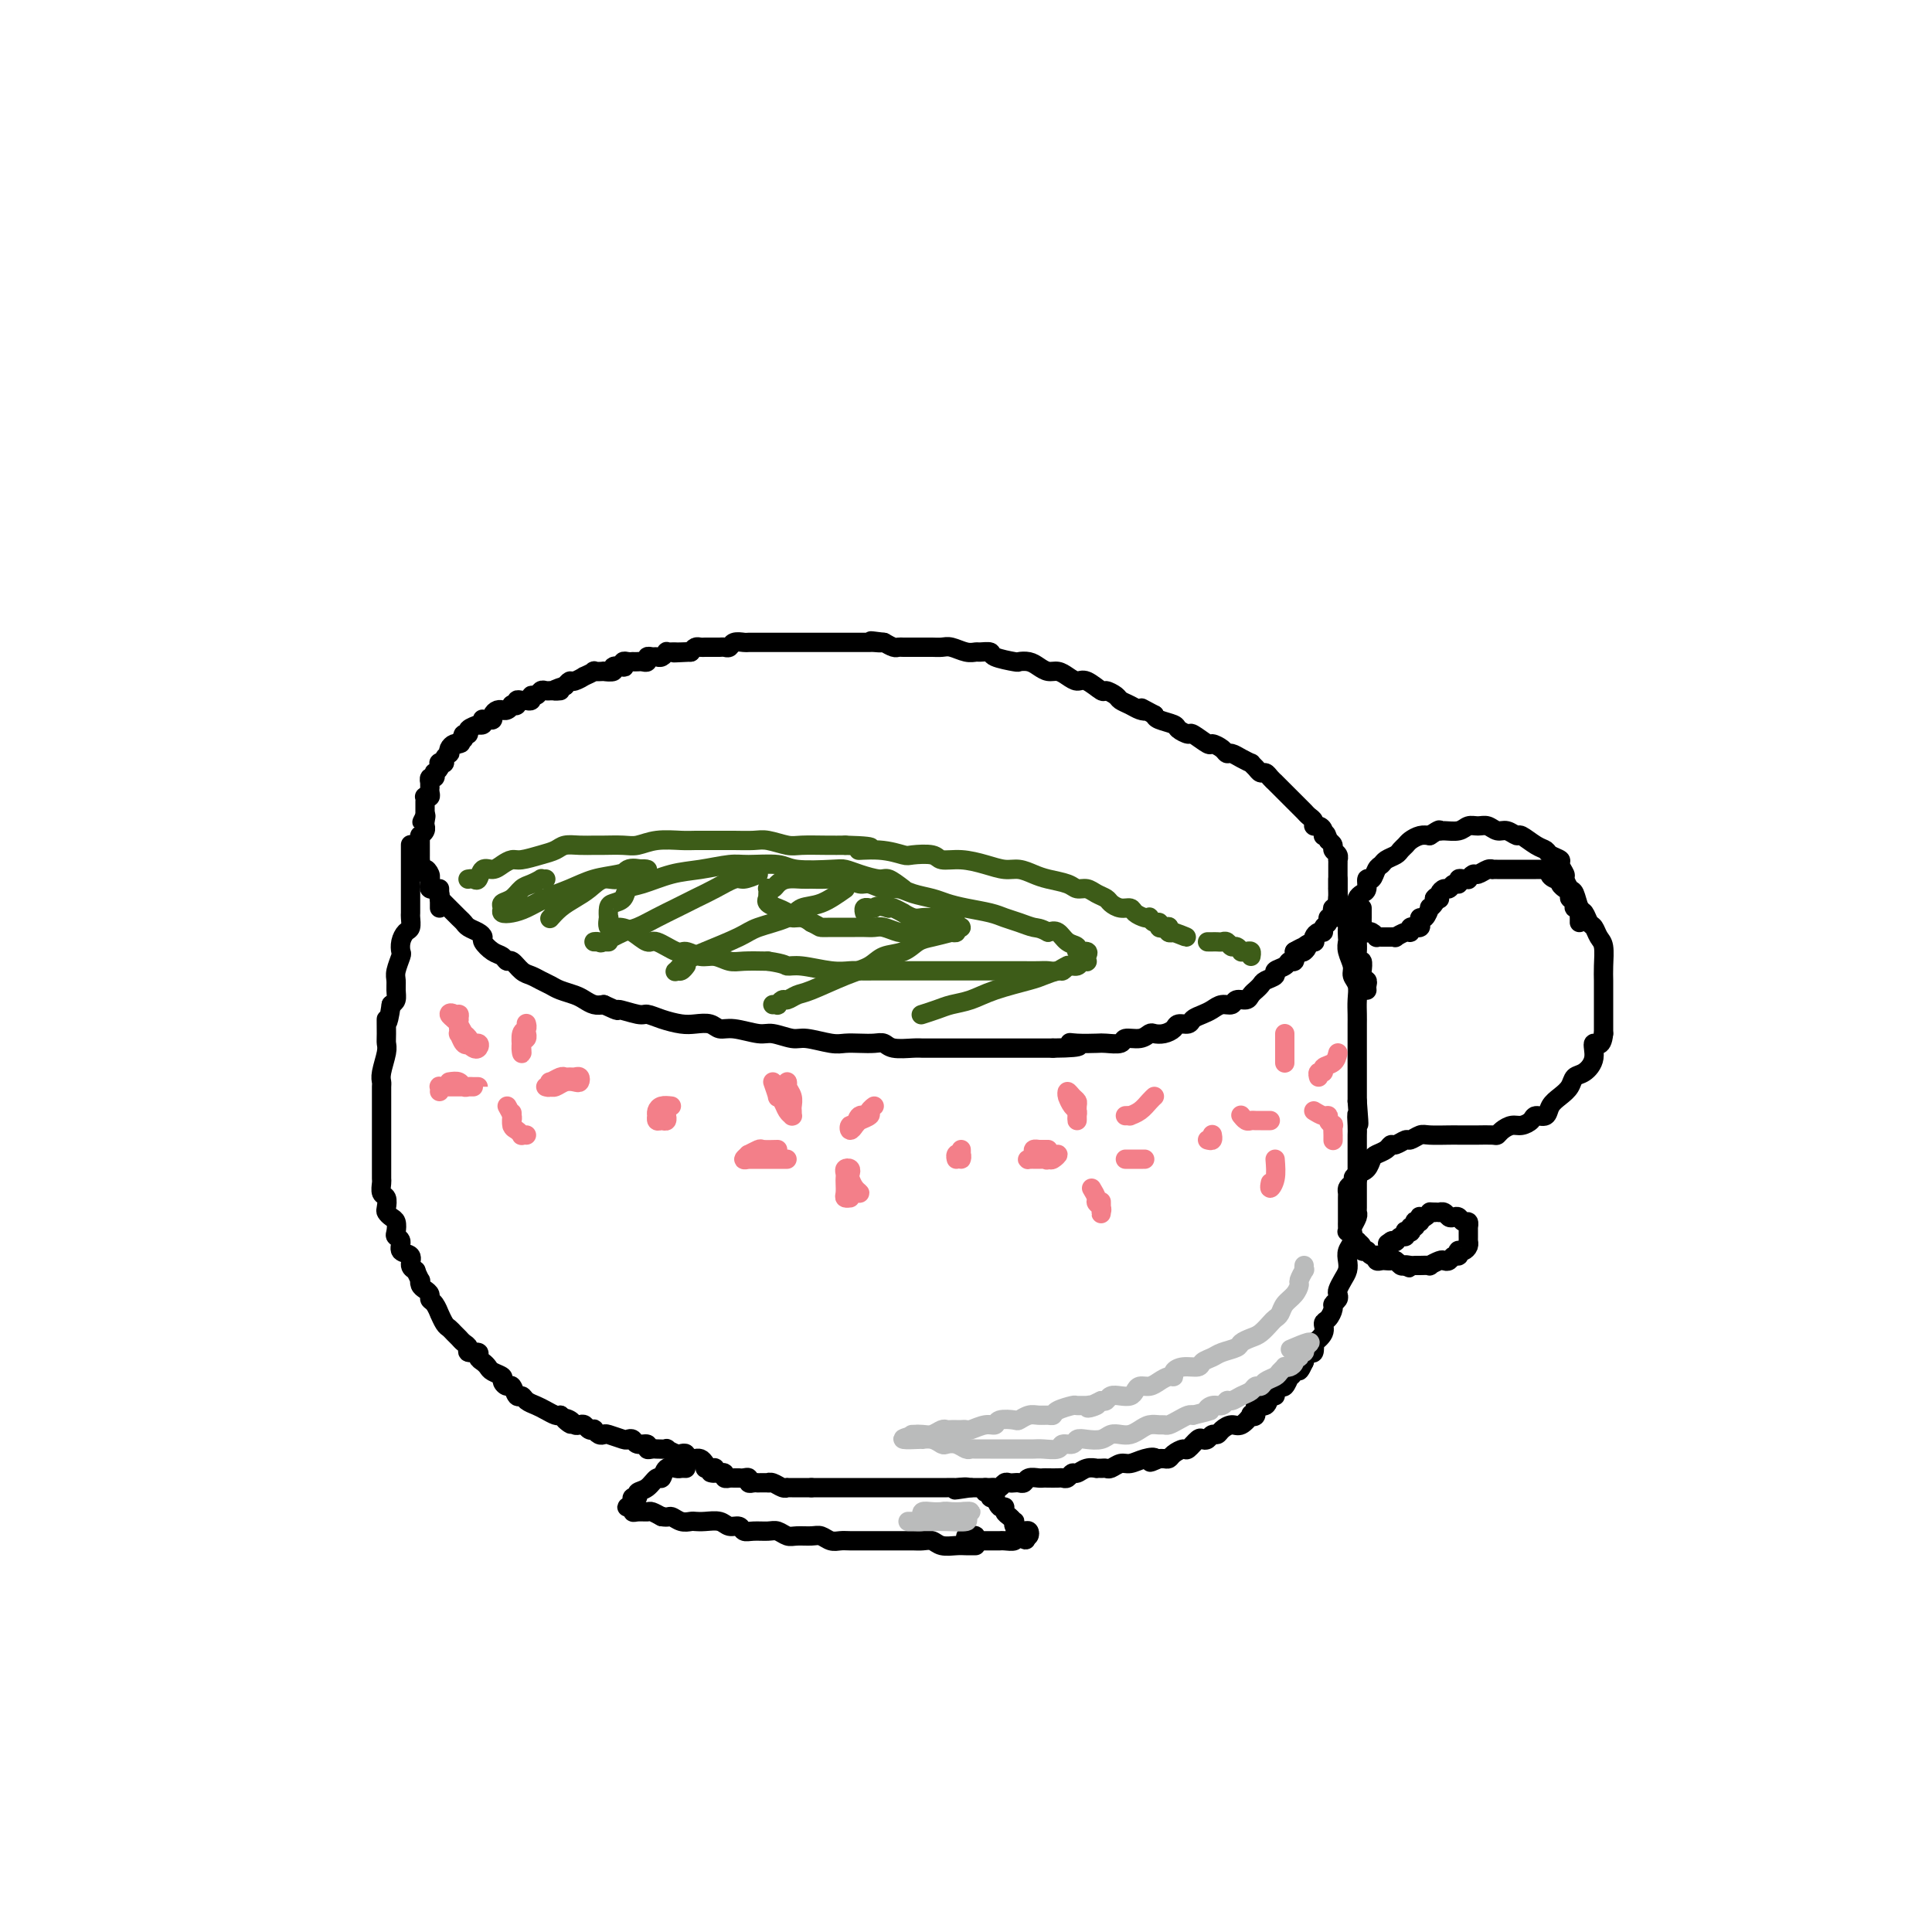 <svg viewBox='0 0 400 400' version='1.1' xmlns='http://www.w3.org/2000/svg' xmlns:xlink='http://www.w3.org/1999/xlink'><g fill='none' stroke='rgb(0,0,0)' stroke-width='4' stroke-linecap='round' stroke-linejoin='round'><path d='M91,184c-0.006,0.304 -0.011,0.607 0,1c0.011,0.393 0.040,0.874 0,1c-0.040,0.126 -0.148,-0.103 0,0c0.148,0.103 0.550,0.538 1,1c0.450,0.462 0.946,0.950 1,1c0.054,0.050 -0.333,-0.337 0,0c0.333,0.337 1.386,1.400 2,2c0.614,0.600 0.790,0.737 1,1c0.210,0.263 0.454,0.652 1,1c0.546,0.348 1.393,0.656 2,1c0.607,0.344 0.975,0.723 1,1c0.025,0.277 -0.292,0.451 0,1c0.292,0.549 1.195,1.474 2,2c0.805,0.526 1.514,0.652 2,1c0.486,0.348 0.749,0.919 1,1c0.251,0.081 0.490,-0.329 1,0c0.510,0.329 1.290,1.398 2,2c0.710,0.602 1.349,0.739 2,1c0.651,0.261 1.315,0.647 2,1c0.685,0.353 1.391,0.673 2,1c0.609,0.327 1.122,0.662 2,1c0.878,0.338 2.122,0.678 3,1c0.878,0.322 1.390,0.625 2,1c0.610,0.375 1.317,0.821 2,1c0.683,0.179 1.341,0.089 2,0'/><path d='M125,208c4.018,1.864 2.564,1.025 3,1c0.436,-0.025 2.763,0.764 4,1c1.237,0.236 1.385,-0.081 2,0c0.615,0.081 1.697,0.562 3,1c1.303,0.438 2.825,0.834 4,1c1.175,0.166 2.002,0.101 3,0c0.998,-0.101 2.166,-0.238 3,0c0.834,0.238 1.333,0.853 2,1c0.667,0.147 1.502,-0.172 3,0c1.498,0.172 3.658,0.834 5,1c1.342,0.166 1.867,-0.166 3,0c1.133,0.166 2.872,0.829 4,1c1.128,0.171 1.643,-0.150 3,0c1.357,0.150 3.557,0.771 5,1c1.443,0.229 2.128,0.065 3,0c0.872,-0.065 1.932,-0.032 3,0c1.068,0.032 2.145,0.061 3,0c0.855,-0.061 1.487,-0.212 2,0c0.513,0.212 0.906,0.789 2,1c1.094,0.211 2.887,0.057 4,0c1.113,-0.057 1.544,-0.015 2,0c0.456,0.015 0.937,0.004 2,0c1.063,-0.004 2.707,-0.001 4,0c1.293,0.001 2.235,0.000 3,0c0.765,-0.000 1.353,-0.000 2,0c0.647,0.000 1.352,0.000 2,0c0.648,-0.000 1.240,-0.000 2,0c0.760,0.000 1.688,0.000 3,0c1.312,-0.000 3.007,-0.000 4,0c0.993,0.000 1.284,0.000 2,0c0.716,-0.000 1.858,-0.000 3,0'/><path d='M218,217c8.021,-0.071 5.074,-0.750 4,-1c-1.074,-0.250 -0.276,-0.071 1,0c1.276,0.071 3.031,0.034 4,0c0.969,-0.034 1.153,-0.065 2,0c0.847,0.065 2.359,0.228 3,0c0.641,-0.228 0.412,-0.845 1,-1c0.588,-0.155 1.993,0.152 3,0c1.007,-0.152 1.617,-0.763 2,-1c0.383,-0.237 0.540,-0.101 1,0c0.460,0.101 1.222,0.168 2,0c0.778,-0.168 1.574,-0.570 2,-1c0.426,-0.430 0.484,-0.888 1,-1c0.516,-0.112 1.489,0.124 2,0c0.511,-0.124 0.561,-0.606 1,-1c0.439,-0.394 1.268,-0.698 2,-1c0.732,-0.302 1.366,-0.602 2,-1c0.634,-0.398 1.269,-0.894 2,-1c0.731,-0.106 1.559,0.178 2,0c0.441,-0.178 0.496,-0.817 1,-1c0.504,-0.183 1.459,0.092 2,0c0.541,-0.092 0.668,-0.549 1,-1c0.332,-0.451 0.867,-0.894 1,-1c0.133,-0.106 -0.138,0.126 0,0c0.138,-0.126 0.685,-0.611 1,-1c0.315,-0.389 0.399,-0.683 1,-1c0.601,-0.317 1.720,-0.658 2,-1c0.280,-0.342 -0.279,-0.686 0,-1c0.279,-0.314 1.394,-0.600 2,-1c0.606,-0.400 0.702,-0.915 1,-1c0.298,-0.085 0.800,0.262 1,0c0.200,-0.262 0.100,-1.131 0,-2'/><path d='M268,197c3.889,-2.277 2.610,-0.469 2,0c-0.610,0.469 -0.553,-0.400 0,-1c0.553,-0.600 1.602,-0.930 2,-1c0.398,-0.070 0.144,0.122 0,0c-0.144,-0.122 -0.178,-0.557 0,-1c0.178,-0.443 0.569,-0.893 1,-1c0.431,-0.107 0.904,0.130 1,0c0.096,-0.130 -0.184,-0.626 0,-1c0.184,-0.374 0.833,-0.626 1,-1c0.167,-0.374 -0.148,-0.869 0,-1c0.148,-0.131 0.758,0.101 1,0c0.242,-0.101 0.118,-0.535 0,-1c-0.118,-0.465 -0.228,-0.961 0,-1c0.228,-0.039 0.793,0.379 1,0c0.207,-0.379 0.055,-1.556 0,-2c-0.055,-0.444 -0.015,-0.155 0,0c0.015,0.155 0.004,0.177 0,0c-0.004,-0.177 -0.001,-0.554 0,-1c0.001,-0.446 0.000,-0.959 0,-1c-0.000,-0.041 -0.000,0.392 0,0c0.000,-0.392 -0.000,-1.610 0,-2c0.000,-0.390 0.000,0.049 0,0c-0.000,-0.049 -0.000,-0.587 0,-1c0.000,-0.413 0.001,-0.702 0,-1c-0.001,-0.298 -0.004,-0.605 0,-1c0.004,-0.395 0.016,-0.879 0,-1c-0.016,-0.121 -0.060,0.122 0,0c0.060,-0.122 0.222,-0.610 0,-1c-0.222,-0.390 -0.829,-0.682 -1,-1c-0.171,-0.318 0.094,-0.662 0,-1c-0.094,-0.338 -0.547,-0.669 -1,-1'/><path d='M275,174c-0.548,-2.349 -0.916,-1.221 -1,-1c-0.084,0.221 0.118,-0.466 0,-1c-0.118,-0.534 -0.556,-0.917 -1,-1c-0.444,-0.083 -0.892,0.132 -1,0c-0.108,-0.132 0.126,-0.613 0,-1c-0.126,-0.387 -0.611,-0.681 -1,-1c-0.389,-0.319 -0.680,-0.661 -1,-1c-0.320,-0.339 -0.668,-0.673 -1,-1c-0.332,-0.327 -0.648,-0.647 -1,-1c-0.352,-0.353 -0.738,-0.738 -1,-1c-0.262,-0.262 -0.399,-0.400 -1,-1c-0.601,-0.600 -1.667,-1.663 -2,-2c-0.333,-0.337 0.066,0.050 0,0c-0.066,-0.050 -0.596,-0.539 -1,-1c-0.404,-0.461 -0.681,-0.893 -1,-1c-0.319,-0.107 -0.680,0.112 -1,0c-0.320,-0.112 -0.600,-0.556 -1,-1c-0.400,-0.444 -0.919,-0.889 -1,-1c-0.081,-0.111 0.278,0.111 0,0c-0.278,-0.111 -1.192,-0.556 -2,-1c-0.808,-0.444 -1.510,-0.887 -2,-1c-0.490,-0.113 -0.769,0.106 -1,0c-0.231,-0.106 -0.414,-0.535 -1,-1c-0.586,-0.465 -1.576,-0.965 -2,-1c-0.424,-0.035 -0.283,0.394 -1,0c-0.717,-0.394 -2.294,-1.611 -3,-2c-0.706,-0.389 -0.543,0.050 -1,0c-0.457,-0.050 -1.535,-0.591 -2,-1c-0.465,-0.409 -0.318,-0.687 -1,-1c-0.682,-0.313 -2.195,-0.661 -3,-1c-0.805,-0.339 -0.903,-0.670 -1,-1'/><path d='M239,148c-3.975,-2.096 -2.412,-1.335 -2,-1c0.412,0.335 -0.328,0.243 -1,0c-0.672,-0.243 -1.278,-0.637 -2,-1c-0.722,-0.363 -1.562,-0.693 -2,-1c-0.438,-0.307 -0.473,-0.589 -1,-1c-0.527,-0.411 -1.545,-0.950 -2,-1c-0.455,-0.050 -0.349,0.389 -1,0c-0.651,-0.389 -2.061,-1.606 -3,-2c-0.939,-0.394 -1.406,0.035 -2,0c-0.594,-0.035 -1.313,-0.535 -2,-1c-0.687,-0.465 -1.340,-0.895 -2,-1c-0.660,-0.105 -1.325,0.116 -2,0c-0.675,-0.116 -1.358,-0.570 -2,-1c-0.642,-0.430 -1.242,-0.837 -2,-1c-0.758,-0.163 -1.674,-0.082 -2,0c-0.326,0.082 -0.062,0.165 -1,0c-0.938,-0.165 -3.079,-0.579 -4,-1c-0.921,-0.421 -0.621,-0.849 -1,-1c-0.379,-0.151 -1.438,-0.026 -2,0c-0.562,0.026 -0.626,-0.045 -1,0c-0.374,0.045 -1.059,0.208 -2,0c-0.941,-0.208 -2.140,-0.788 -3,-1c-0.860,-0.212 -1.382,-0.057 -2,0c-0.618,0.057 -1.331,0.015 -2,0c-0.669,-0.015 -1.293,-0.004 -2,0c-0.707,0.004 -1.498,0.002 -2,0c-0.502,-0.002 -0.715,-0.003 -1,0c-0.285,0.003 -0.644,0.011 -1,0c-0.356,-0.011 -0.711,-0.041 -1,0c-0.289,0.041 -0.511,0.155 -1,0c-0.489,-0.155 -1.244,-0.577 -2,-1'/><path d='M183,133c-4.816,-0.619 -1.858,-0.166 -1,0c0.858,0.166 -0.386,0.044 -1,0c-0.614,-0.044 -0.598,-0.012 -1,0c-0.402,0.012 -1.224,0.003 -2,0c-0.776,-0.003 -1.508,-0.001 -2,0c-0.492,0.001 -0.744,0.000 -1,0c-0.256,-0.000 -0.517,-0.000 -1,0c-0.483,0.000 -1.189,0.000 -2,0c-0.811,-0.000 -1.727,-0.000 -2,0c-0.273,0.000 0.095,0.000 0,0c-0.095,-0.000 -0.654,-0.000 -1,0c-0.346,0.000 -0.478,-0.000 -1,0c-0.522,0.000 -1.433,0.000 -2,0c-0.567,-0.000 -0.790,-0.000 -1,0c-0.210,0.000 -0.408,0.000 -1,0c-0.592,-0.000 -1.577,-0.000 -2,0c-0.423,0.000 -0.283,0.000 -1,0c-0.717,-0.000 -2.290,-0.001 -3,0c-0.710,0.001 -0.557,0.004 -1,0c-0.443,-0.004 -1.481,-0.015 -2,0c-0.519,0.015 -0.520,0.057 -1,0c-0.480,-0.057 -1.438,-0.211 -2,0c-0.562,0.211 -0.728,0.789 -1,1c-0.272,0.211 -0.650,0.057 -1,0c-0.350,-0.057 -0.671,-0.015 -1,0c-0.329,0.015 -0.665,0.003 -1,0c-0.335,-0.003 -0.667,0.002 -1,0c-0.333,-0.002 -0.667,-0.011 -1,0c-0.333,0.011 -0.667,0.041 -1,0c-0.333,-0.041 -0.667,-0.155 -1,0c-0.333,0.155 -0.667,0.577 -1,1'/><path d='M143,135c-6.367,0.309 -2.284,0.083 -1,0c1.284,-0.083 -0.229,-0.023 -1,0c-0.771,0.023 -0.798,0.010 -1,0c-0.202,-0.010 -0.579,-0.017 -1,0c-0.421,0.017 -0.886,0.057 -1,0c-0.114,-0.057 0.123,-0.213 0,0c-0.123,0.213 -0.607,0.793 -1,1c-0.393,0.207 -0.697,0.041 -1,0c-0.303,-0.041 -0.606,0.041 -1,0c-0.394,-0.041 -0.880,-0.207 -1,0c-0.120,0.207 0.126,0.788 0,1c-0.126,0.212 -0.625,0.057 -1,0c-0.375,-0.057 -0.626,-0.016 -1,0c-0.374,0.016 -0.871,0.008 -1,0c-0.129,-0.008 0.111,-0.016 0,0c-0.111,0.016 -0.574,0.056 -1,0c-0.426,-0.056 -0.816,-0.207 -1,0c-0.184,0.207 -0.163,0.774 0,1c0.163,0.226 0.466,0.113 0,0c-0.466,-0.113 -1.702,-0.226 -2,0c-0.298,0.226 0.343,0.792 0,1c-0.343,0.208 -1.669,0.060 -2,0c-0.331,-0.060 0.334,-0.031 0,0c-0.334,0.031 -1.665,0.065 -2,0c-0.335,-0.065 0.328,-0.228 0,0c-0.328,0.228 -1.646,0.848 -2,1c-0.354,0.152 0.256,-0.166 0,0c-0.256,0.166 -1.377,0.814 -2,1c-0.623,0.186 -0.750,-0.090 -1,0c-0.250,0.090 -0.625,0.545 -1,1'/><path d='M117,142c-4.201,1.309 -1.703,1.082 -1,1c0.703,-0.082 -0.389,-0.018 -1,0c-0.611,0.018 -0.742,-0.010 -1,0c-0.258,0.010 -0.642,0.059 -1,0c-0.358,-0.059 -0.688,-0.226 -1,0c-0.312,0.226 -0.605,0.845 -1,1c-0.395,0.155 -0.893,-0.154 -1,0c-0.107,0.154 0.178,0.772 0,1c-0.178,0.228 -0.817,0.065 -1,0c-0.183,-0.065 0.091,-0.031 0,0c-0.091,0.031 -0.545,0.060 -1,0c-0.455,-0.060 -0.909,-0.208 -1,0c-0.091,0.208 0.182,0.774 0,1c-0.182,0.226 -0.819,0.113 -1,0c-0.181,-0.113 0.092,-0.227 0,0c-0.092,0.227 -0.551,0.796 -1,1c-0.449,0.204 -0.890,0.044 -1,0c-0.110,-0.044 0.111,0.026 0,0c-0.111,-0.026 -0.555,-0.150 -1,0c-0.445,0.150 -0.890,0.575 -1,1c-0.110,0.425 0.115,0.850 0,1c-0.115,0.150 -0.571,0.026 -1,0c-0.429,-0.026 -0.831,0.045 -1,0c-0.169,-0.045 -0.106,-0.205 0,0c0.106,0.205 0.254,0.777 0,1c-0.254,0.223 -0.909,0.098 -1,0c-0.091,-0.098 0.382,-0.167 0,0c-0.382,0.167 -1.618,0.571 -2,1c-0.382,0.429 0.089,0.885 0,1c-0.089,0.115 -0.740,-0.110 -1,0c-0.260,0.110 -0.130,0.555 0,1'/><path d='M96,153c-3.487,1.925 -1.705,1.238 -1,1c0.705,-0.238 0.334,-0.026 0,0c-0.334,0.026 -0.629,-0.134 -1,0c-0.371,0.134 -0.816,0.561 -1,1c-0.184,0.439 -0.105,0.888 0,1c0.105,0.112 0.238,-0.114 0,0c-0.238,0.114 -0.847,0.569 -1,1c-0.153,0.431 0.152,0.837 0,1c-0.152,0.163 -0.759,0.081 -1,0c-0.241,-0.081 -0.116,-0.161 0,0c0.116,0.161 0.224,0.564 0,1c-0.224,0.436 -0.778,0.906 -1,1c-0.222,0.094 -0.112,-0.186 0,0c0.112,0.186 0.226,0.838 0,1c-0.226,0.162 -0.793,-0.168 -1,0c-0.207,0.168 -0.056,0.832 0,1c0.056,0.168 0.016,-0.162 0,0c-0.016,0.162 -0.008,0.814 0,1c0.008,0.186 0.016,-0.094 0,0c-0.016,0.094 -0.057,0.564 0,1c0.057,0.436 0.211,0.839 0,1c-0.211,0.161 -0.789,0.081 -1,0c-0.211,-0.081 -0.057,-0.162 0,0c0.057,0.162 0.015,0.568 0,1c-0.015,0.432 -0.004,0.889 0,1c0.004,0.111 0.001,-0.124 0,0c-0.001,0.124 -0.000,0.607 0,1c0.000,0.393 0.000,0.697 0,1'/><path d='M88,169c-1.237,2.432 -0.331,0.511 0,0c0.331,-0.511 0.085,0.389 0,1c-0.085,0.611 -0.009,0.934 0,1c0.009,0.066 -0.050,-0.123 0,0c0.050,0.123 0.210,0.559 0,1c-0.210,0.441 -0.788,0.888 -1,1c-0.212,0.112 -0.057,-0.111 0,0c0.057,0.111 0.015,0.556 0,1c-0.015,0.444 -0.004,0.889 0,1c0.004,0.111 0.001,-0.110 0,0c-0.001,0.110 -0.000,0.550 0,1c0.000,0.450 -0.001,0.908 0,1c0.001,0.092 0.003,-0.183 0,0c-0.003,0.183 -0.011,0.822 0,1c0.011,0.178 0.041,-0.106 0,0c-0.041,0.106 -0.155,0.602 0,1c0.155,0.398 0.577,0.699 1,1'/><path d='M88,180c-0.061,1.658 -0.212,0.303 0,0c0.212,-0.303 0.788,0.444 1,1c0.212,0.556 0.061,0.920 0,1c-0.061,0.080 -0.031,-0.123 0,0c0.031,0.123 0.065,0.572 0,1c-0.065,0.428 -0.228,0.837 0,1c0.228,0.163 0.846,0.081 1,0c0.154,-0.081 -0.155,-0.163 0,0c0.155,0.163 0.774,0.569 1,1c0.226,0.431 0.061,0.886 0,1c-0.061,0.114 -0.016,-0.114 0,0c0.016,0.114 0.004,0.569 0,1c-0.004,0.431 -0.001,0.837 0,1c0.001,0.163 0.001,0.081 0,0'/><path d='M85,175c-0.000,-0.098 -0.000,-0.196 0,0c0.000,0.196 0.000,0.685 0,1c-0.000,0.315 -0.000,0.454 0,1c0.000,0.546 0.000,1.498 0,2c-0.000,0.502 -0.000,0.553 0,1c0.000,0.447 0.000,1.290 0,2c-0.000,0.710 -0.000,1.288 0,2c0.000,0.712 0.001,1.557 0,2c-0.001,0.443 -0.003,0.485 0,1c0.003,0.515 0.011,1.503 0,2c-0.011,0.497 -0.042,0.505 0,1c0.042,0.495 0.156,1.479 0,2c-0.156,0.521 -0.581,0.580 -1,1c-0.419,0.420 -0.830,1.201 -1,2c-0.170,0.799 -0.098,1.617 0,2c0.098,0.383 0.223,0.330 0,1c-0.223,0.670 -0.795,2.064 -1,3c-0.205,0.936 -0.045,1.416 0,2c0.045,0.584 -0.026,1.273 0,2c0.026,0.727 0.150,1.494 0,2c-0.150,0.506 -0.575,0.753 -1,1'/><path d='M81,208c-0.846,5.630 -0.963,3.207 -1,3c-0.037,-0.207 0.004,1.804 0,3c-0.004,1.196 -0.054,1.576 0,2c0.054,0.424 0.211,0.891 0,2c-0.211,1.109 -0.788,2.862 -1,4c-0.212,1.138 -0.057,1.663 0,2c0.057,0.337 0.015,0.486 0,1c-0.015,0.514 -0.004,1.394 0,2c0.004,0.606 0.001,0.939 0,2c-0.001,1.061 -0.000,2.851 0,4c0.000,1.149 0.000,1.659 0,2c-0.000,0.341 -0.000,0.515 0,1c0.000,0.485 0.000,1.281 0,2c-0.000,0.719 -0.001,1.363 0,2c0.001,0.637 0.004,1.269 0,2c-0.004,0.731 -0.015,1.562 0,2c0.015,0.438 0.056,0.485 0,1c-0.056,0.515 -0.208,1.500 0,2c0.208,0.500 0.777,0.514 1,1c0.223,0.486 0.098,1.443 0,2c-0.098,0.557 -0.171,0.713 0,1c0.171,0.287 0.586,0.706 1,1c0.414,0.294 0.827,0.464 1,1c0.173,0.536 0.107,1.438 0,2c-0.107,0.562 -0.254,0.784 0,1c0.254,0.216 0.909,0.426 1,1c0.091,0.574 -0.382,1.513 0,2c0.382,0.487 1.618,0.522 2,1c0.382,0.478 -0.089,1.398 0,2c0.089,0.602 0.740,0.886 1,1c0.260,0.114 0.130,0.057 0,0'/><path d='M86,263c1.321,2.880 1.124,2.082 1,2c-0.124,-0.082 -0.174,0.554 0,1c0.174,0.446 0.572,0.702 1,1c0.428,0.298 0.884,0.638 1,1c0.116,0.362 -0.110,0.745 0,1c0.110,0.255 0.554,0.383 1,1c0.446,0.617 0.893,1.723 1,2c0.107,0.277 -0.126,-0.277 0,0c0.126,0.277 0.611,1.384 1,2c0.389,0.616 0.683,0.742 1,1c0.317,0.258 0.657,0.647 1,1c0.343,0.353 0.688,0.668 1,1c0.312,0.332 0.591,0.680 1,1c0.409,0.320 0.950,0.610 1,1c0.050,0.390 -0.390,0.878 0,1c0.390,0.122 1.609,-0.122 2,0c0.391,0.122 -0.045,0.610 0,1c0.045,0.390 0.572,0.681 1,1c0.428,0.319 0.759,0.664 1,1c0.241,0.336 0.393,0.662 1,1c0.607,0.338 1.668,0.687 2,1c0.332,0.313 -0.066,0.591 0,1c0.066,0.409 0.594,0.950 1,1c0.406,0.050 0.689,-0.390 1,0c0.311,0.390 0.649,1.610 1,2c0.351,0.390 0.714,-0.049 1,0c0.286,0.049 0.497,0.588 1,1c0.503,0.412 1.300,0.698 2,1c0.700,0.302 1.304,0.620 2,1c0.696,0.380 1.485,0.823 2,1c0.515,0.177 0.758,0.089 1,0'/><path d='M116,293c3.737,3.027 1.579,1.595 1,1c-0.579,-0.595 0.422,-0.352 1,0c0.578,0.352 0.733,0.812 1,1c0.267,0.188 0.645,0.102 1,0c0.355,-0.102 0.686,-0.220 1,0c0.314,0.220 0.609,0.777 1,1c0.391,0.223 0.876,0.111 1,0c0.124,-0.111 -0.114,-0.222 0,0c0.114,0.222 0.580,0.778 1,1c0.420,0.222 0.795,0.111 1,0c0.205,-0.111 0.239,-0.222 1,0c0.761,0.222 2.250,0.776 3,1c0.750,0.224 0.760,0.116 1,0c0.240,-0.116 0.708,-0.241 1,0c0.292,0.241 0.408,0.849 1,1c0.592,0.151 1.659,-0.156 2,0c0.341,0.156 -0.044,0.774 0,1c0.044,0.226 0.518,0.060 1,0c0.482,-0.060 0.973,-0.012 1,0c0.027,0.012 -0.411,-0.011 0,0c0.411,0.011 1.669,0.054 2,0c0.331,-0.054 -0.266,-0.207 0,0c0.266,0.207 1.394,0.773 2,1c0.606,0.227 0.688,0.113 1,0c0.312,-0.113 0.853,-0.226 1,0c0.147,0.226 -0.101,0.792 0,1c0.101,0.208 0.552,0.059 1,0c0.448,-0.059 0.893,-0.026 1,0c0.107,0.026 -0.125,0.045 0,0c0.125,-0.045 0.607,-0.156 1,0c0.393,0.156 0.696,0.578 1,1'/><path d='M277,182c-0.001,0.295 -0.001,0.590 0,1c0.001,0.410 0.004,0.935 0,1c-0.004,0.065 -0.016,-0.330 0,0c0.016,0.330 0.061,1.384 0,2c-0.061,0.616 -0.226,0.794 0,1c0.226,0.206 0.845,0.440 1,1c0.155,0.560 -0.154,1.445 0,2c0.154,0.555 0.772,0.781 1,1c0.228,0.219 0.065,0.433 0,1c-0.065,0.567 -0.033,1.489 0,2c0.033,0.511 0.065,0.611 0,1c-0.065,0.389 -0.228,1.065 0,2c0.228,0.935 0.846,2.127 1,3c0.154,0.873 -0.155,1.427 0,2c0.155,0.573 0.774,1.164 1,2c0.226,0.836 0.061,1.915 0,3c-0.061,1.085 -0.016,2.174 0,3c0.016,0.826 0.004,1.389 0,2c-0.004,0.611 -0.001,1.271 0,2c0.001,0.729 0.000,1.529 0,2c-0.000,0.471 -0.000,0.615 0,1c0.000,0.385 0.000,1.012 0,2c-0.000,0.988 -0.000,2.337 0,3c0.000,0.663 0.000,0.640 0,1c-0.000,0.360 -0.000,1.103 0,2c0.000,0.897 0.000,1.949 0,3'/><path d='M281,228c0.619,7.701 0.166,3.954 0,3c-0.166,-0.954 -0.044,0.885 0,2c0.044,1.115 0.012,1.507 0,2c-0.012,0.493 -0.003,1.089 0,2c0.003,0.911 0.001,2.139 0,3c-0.001,0.861 -0.001,1.354 0,2c0.001,0.646 0.001,1.443 0,2c-0.001,0.557 -0.004,0.874 0,2c0.004,1.126 0.015,3.060 0,4c-0.015,0.940 -0.056,0.885 0,1c0.056,0.115 0.207,0.401 0,1c-0.207,0.599 -0.774,1.511 -1,2c-0.226,0.489 -0.112,0.554 0,1c0.112,0.446 0.223,1.274 0,2c-0.223,0.726 -0.782,1.350 -1,2c-0.218,0.650 -0.097,1.326 0,2c0.097,0.674 0.171,1.346 0,2c-0.171,0.654 -0.586,1.289 -1,2c-0.414,0.711 -0.828,1.499 -1,2c-0.172,0.501 -0.101,0.716 0,1c0.101,0.284 0.233,0.639 0,1c-0.233,0.361 -0.831,0.729 -1,1c-0.169,0.271 0.091,0.445 0,1c-0.091,0.555 -0.532,1.492 -1,2c-0.468,0.508 -0.962,0.589 -1,1c-0.038,0.411 0.379,1.152 0,2c-0.379,0.848 -1.555,1.802 -2,2c-0.445,0.198 -0.161,-0.359 0,0c0.161,0.359 0.197,1.635 0,2c-0.197,0.365 -0.628,-0.181 -1,0c-0.372,0.181 -0.686,1.091 -1,2'/><path d='M270,282c-1.730,3.765 -1.055,0.677 -1,0c0.055,-0.677 -0.510,1.058 -1,2c-0.490,0.942 -0.906,1.092 -1,1c-0.094,-0.092 0.133,-0.427 0,0c-0.133,0.427 -0.628,1.615 -1,2c-0.372,0.385 -0.623,-0.032 -1,0c-0.377,0.032 -0.879,0.514 -1,1c-0.121,0.486 0.141,0.975 0,1c-0.141,0.025 -0.683,-0.413 -1,0c-0.317,0.413 -0.409,1.678 -1,2c-0.591,0.322 -1.681,-0.298 -2,0c-0.319,0.298 0.133,1.515 0,2c-0.133,0.485 -0.851,0.238 -1,0c-0.149,-0.238 0.273,-0.466 0,0c-0.273,0.466 -1.239,1.626 -2,2c-0.761,0.374 -1.317,-0.040 -2,0c-0.683,0.040 -1.493,0.533 -2,1c-0.507,0.467 -0.712,0.908 -1,1c-0.288,0.092 -0.659,-0.164 -1,0c-0.341,0.164 -0.654,0.747 -1,1c-0.346,0.253 -0.726,0.176 -1,0c-0.274,-0.176 -0.440,-0.450 -1,0c-0.560,0.450 -1.512,1.623 -2,2c-0.488,0.377 -0.513,-0.043 -1,0c-0.487,0.043 -1.437,0.547 -2,1c-0.563,0.453 -0.738,0.853 -1,1c-0.262,0.147 -0.609,0.039 -1,0c-0.391,-0.039 -0.826,-0.011 -1,0c-0.174,0.011 -0.087,0.006 0,0'/><path d='M240,302c-3.241,1.410 -1.344,0.434 -1,0c0.344,-0.434 -0.863,-0.327 -2,0c-1.137,0.327 -2.202,0.872 -3,1c-0.798,0.128 -1.328,-0.162 -2,0c-0.672,0.162 -1.485,0.776 -2,1c-0.515,0.224 -0.732,0.059 -1,0c-0.268,-0.059 -0.586,-0.012 -1,0c-0.414,0.012 -0.923,-0.012 -1,0c-0.077,0.012 0.278,0.060 0,0c-0.278,-0.060 -1.188,-0.226 -2,0c-0.812,0.226 -1.526,0.845 -2,1c-0.474,0.155 -0.708,-0.155 -1,0c-0.292,0.155 -0.642,0.773 -1,1c-0.358,0.227 -0.725,0.061 -1,0c-0.275,-0.061 -0.459,-0.017 -1,0c-0.541,0.017 -1.440,0.008 -2,0c-0.560,-0.008 -0.780,-0.016 -1,0c-0.220,0.016 -0.440,0.057 -1,0c-0.560,-0.057 -1.459,-0.211 -2,0c-0.541,0.211 -0.722,0.788 -1,1c-0.278,0.212 -0.652,0.061 -1,0c-0.348,-0.061 -0.671,-0.030 -1,0c-0.329,0.030 -0.666,0.061 -1,0c-0.334,-0.061 -0.667,-0.212 -1,0c-0.333,0.212 -0.667,0.789 -1,1c-0.333,0.211 -0.667,0.057 -1,0c-0.333,-0.057 -0.667,-0.015 -1,0c-0.333,0.015 -0.667,0.004 -1,0c-0.333,-0.004 -0.667,-0.001 -1,0c-0.333,0.001 -0.667,0.000 -1,0c-0.333,-0.000 -0.667,-0.000 -1,0'/><path d='M201,308c-6.131,0.928 -1.957,0.249 -1,0c0.957,-0.249 -1.302,-0.067 -2,0c-0.698,0.067 0.164,0.018 0,0c-0.164,-0.018 -1.354,-0.005 -2,0c-0.646,0.005 -0.750,0.001 -1,0c-0.250,-0.001 -0.648,-0.000 -1,0c-0.352,0.000 -0.658,0.000 -1,0c-0.342,-0.000 -0.719,-0.000 -1,0c-0.281,0.000 -0.464,0.000 -1,0c-0.536,-0.000 -1.425,-0.000 -2,0c-0.575,0.000 -0.837,0.000 -1,0c-0.163,-0.000 -0.229,-0.000 -1,0c-0.771,0.000 -2.248,0.000 -3,0c-0.752,-0.000 -0.779,-0.000 -1,0c-0.221,0.000 -0.637,0.000 -1,0c-0.363,-0.000 -0.674,-0.000 -1,0c-0.326,0.000 -0.666,0.000 -1,0c-0.334,-0.000 -0.662,-0.000 -1,0c-0.338,0.000 -0.687,0.000 -1,0c-0.313,-0.000 -0.589,-0.000 -1,0c-0.411,0.000 -0.955,0.000 -1,0c-0.045,-0.000 0.409,-0.000 0,0c-0.409,0.000 -1.682,0.000 -2,0c-0.318,-0.000 0.317,-0.000 0,0c-0.317,0.000 -1.587,0.000 -2,0c-0.413,0.000 0.030,-0.000 0,0c-0.030,0.000 -0.533,0.000 -1,0c-0.467,0.000 -0.898,-0.000 -1,0c-0.102,0.000 0.126,0.000 0,0c-0.126,0.000 -0.608,0.000 -1,0c-0.392,0.000 -0.696,0.000 -1,0'/><path d='M168,308c-5.267,-0.000 -1.936,-0.000 -1,0c0.936,0.000 -0.524,0.000 -1,0c-0.476,-0.000 0.031,-0.000 0,0c-0.031,0.000 -0.599,0.001 -1,0c-0.401,-0.001 -0.636,-0.004 -1,0c-0.364,0.004 -0.858,0.015 -1,0c-0.142,-0.015 0.069,-0.057 0,0c-0.069,0.057 -0.419,0.211 -1,0c-0.581,-0.211 -1.395,-0.789 -2,-1c-0.605,-0.211 -1.002,-0.057 -1,0c0.002,0.057 0.403,0.016 0,0c-0.403,-0.016 -1.610,-0.008 -2,0c-0.390,0.008 0.036,0.016 0,0c-0.036,-0.016 -0.536,-0.057 -1,0c-0.464,0.057 -0.894,0.211 -1,0c-0.106,-0.211 0.113,-0.789 0,-1c-0.113,-0.211 -0.556,-0.057 -1,0c-0.444,0.057 -0.888,0.015 -1,0c-0.112,-0.015 0.110,-0.003 0,0c-0.110,0.003 -0.550,-0.003 -1,0c-0.450,0.003 -0.909,0.015 -1,0c-0.091,-0.015 0.186,-0.056 0,0c-0.186,0.056 -0.833,0.211 -1,0c-0.167,-0.211 0.147,-0.788 0,-1c-0.147,-0.212 -0.756,-0.061 -1,0c-0.244,0.061 -0.122,0.030 0,0'/><path d='M149,305c-3.163,-0.403 -1.569,0.088 -1,0c0.569,-0.088 0.114,-0.756 0,-1c-0.114,-0.244 0.114,-0.065 0,0c-0.114,0.065 -0.569,0.018 -1,0c-0.431,-0.018 -0.837,-0.005 -1,0c-0.163,0.005 -0.081,0.003 0,0'/><path d='M142,304c-0.363,-0.017 -0.727,-0.035 -1,0c-0.273,0.035 -0.457,0.121 -1,0c-0.543,-0.121 -1.446,-0.450 -2,0c-0.554,0.450 -0.760,1.680 -1,2c-0.240,0.320 -0.513,-0.269 -1,0c-0.487,0.269 -1.189,1.395 -2,2c-0.811,0.605 -1.733,0.688 -2,1c-0.267,0.312 0.121,0.854 0,1c-0.121,0.146 -0.751,-0.104 -1,0c-0.249,0.104 -0.115,0.563 0,1c0.115,0.437 0.212,0.853 0,1c-0.212,0.147 -0.735,0.025 -1,0c-0.265,-0.025 -0.274,0.046 0,0c0.274,-0.046 0.832,-0.209 1,0c0.168,0.209 -0.054,0.791 0,1c0.054,0.209 0.386,0.046 1,0c0.614,-0.046 1.512,0.026 2,0c0.488,-0.026 0.568,-0.150 1,0c0.432,0.150 1.216,0.575 2,1'/><path d='M137,314c1.444,0.249 1.555,-0.129 2,0c0.445,0.129 1.225,0.766 2,1c0.775,0.234 1.544,0.067 2,0c0.456,-0.067 0.598,-0.033 1,0c0.402,0.033 1.063,0.065 2,0c0.937,-0.065 2.151,-0.228 3,0c0.849,0.228 1.333,0.846 2,1c0.667,0.154 1.515,-0.156 2,0c0.485,0.156 0.605,0.778 1,1c0.395,0.222 1.063,0.045 2,0c0.937,-0.045 2.142,0.041 3,0c0.858,-0.041 1.371,-0.208 2,0c0.629,0.208 1.376,0.792 2,1c0.624,0.208 1.126,0.042 2,0c0.874,-0.042 2.120,0.041 3,0c0.880,-0.041 1.394,-0.207 2,0c0.606,0.207 1.303,0.788 2,1c0.697,0.212 1.394,0.057 2,0c0.606,-0.057 1.121,-0.015 2,0c0.879,0.015 2.122,0.004 3,0c0.878,-0.004 1.390,-0.001 2,0c0.610,0.001 1.318,0.001 2,0c0.682,-0.001 1.338,-0.001 2,0c0.662,0.001 1.331,0.004 2,0c0.669,-0.004 1.338,-0.015 2,0c0.662,0.015 1.318,0.057 2,0c0.682,-0.057 1.390,-0.211 2,0c0.610,0.211 1.122,0.789 2,1c0.878,0.211 2.121,0.057 3,0c0.879,-0.057 1.394,-0.016 2,0c0.606,0.016 1.303,0.008 2,0'/><path d='M204,308c-0.122,0.452 -0.244,0.904 0,1c0.244,0.096 0.853,-0.163 1,0c0.147,0.163 -0.167,0.747 0,1c0.167,0.253 0.814,0.176 1,0c0.186,-0.176 -0.091,-0.451 0,0c0.091,0.451 0.550,1.627 1,2c0.450,0.373 0.891,-0.059 1,0c0.109,0.059 -0.116,0.607 0,1c0.116,0.393 0.571,0.631 1,1c0.429,0.369 0.832,0.869 1,1c0.168,0.131 0.100,-0.108 0,0c-0.100,0.108 -0.234,0.564 0,1c0.234,0.436 0.834,0.853 1,1c0.166,0.147 -0.102,0.026 0,0c0.102,-0.026 0.574,0.045 1,0c0.426,-0.045 0.807,-0.204 1,0c0.193,0.204 0.198,0.773 0,1c-0.198,0.227 -0.599,0.114 -1,0'/><path d='M212,318c1.080,1.563 -0.221,0.471 -1,0c-0.779,-0.471 -1.036,-0.322 -1,0c0.036,0.322 0.364,0.818 0,1c-0.364,0.182 -1.421,0.049 -2,0c-0.579,-0.049 -0.681,-0.013 -1,0c-0.319,0.013 -0.855,0.003 -1,0c-0.145,-0.003 0.102,-0.001 0,0c-0.102,0.001 -0.553,-0.000 -1,0c-0.447,0.000 -0.891,0.001 -1,0c-0.109,-0.001 0.115,-0.004 0,0c-0.115,0.004 -0.569,0.015 -1,0c-0.431,-0.015 -0.837,-0.058 -1,0c-0.163,0.058 -0.082,0.215 0,0c0.082,-0.215 0.166,-0.804 0,-1c-0.166,-0.196 -0.580,-0.001 -1,0c-0.420,0.001 -0.844,-0.192 -1,0c-0.156,0.192 -0.045,0.769 0,1c0.045,0.231 0.022,0.115 0,0'/><path d='M283,205c-0.030,-0.311 -0.061,-0.623 0,-1c0.061,-0.377 0.212,-0.821 0,-1c-0.212,-0.179 -0.788,-0.094 -1,0c-0.212,0.094 -0.061,0.199 0,0c0.061,-0.199 0.030,-0.700 0,-1c-0.030,-0.300 -0.061,-0.398 0,-1c0.061,-0.602 0.212,-1.709 0,-2c-0.212,-0.291 -0.789,0.233 -1,0c-0.211,-0.233 -0.057,-1.224 0,-2c0.057,-0.776 0.015,-1.338 0,-2c-0.015,-0.662 -0.004,-1.424 0,-2c0.004,-0.576 0.001,-0.966 0,-1c-0.001,-0.034 -0.001,0.289 0,0c0.001,-0.289 0.003,-1.191 0,-2c-0.003,-0.809 -0.011,-1.525 0,-2c0.011,-0.475 0.041,-0.710 0,-1c-0.041,-0.290 -0.151,-0.636 0,-1c0.151,-0.364 0.565,-0.745 1,-1c0.435,-0.255 0.890,-0.383 1,-1c0.110,-0.617 -0.126,-1.723 0,-2c0.126,-0.277 0.615,0.277 1,0c0.385,-0.277 0.666,-1.384 1,-2c0.334,-0.616 0.720,-0.743 1,-1c0.280,-0.257 0.456,-0.646 1,-1c0.544,-0.354 1.458,-0.673 2,-1c0.542,-0.327 0.711,-0.662 1,-1c0.289,-0.338 0.696,-0.678 1,-1c0.304,-0.322 0.505,-0.625 1,-1c0.495,-0.375 1.284,-0.821 2,-1c0.716,-0.179 1.358,-0.089 2,0'/><path d='M296,173c2.445,-1.614 2.059,-1.150 2,-1c-0.059,0.150 0.211,-0.013 1,0c0.789,0.013 2.098,0.204 3,0c0.902,-0.204 1.396,-0.802 2,-1c0.604,-0.198 1.318,0.004 2,0c0.682,-0.004 1.333,-0.213 2,0c0.667,0.213 1.351,0.848 2,1c0.649,0.152 1.263,-0.181 2,0c0.737,0.181 1.597,0.874 2,1c0.403,0.126 0.351,-0.317 1,0c0.649,0.317 2.001,1.393 3,2c0.999,0.607 1.645,0.744 2,1c0.355,0.256 0.420,0.631 1,1c0.580,0.369 1.675,0.733 2,1c0.325,0.267 -0.120,0.437 0,1c0.120,0.563 0.806,1.521 1,2c0.194,0.479 -0.103,0.480 0,1c0.103,0.520 0.605,1.558 1,2c0.395,0.442 0.683,0.289 1,1c0.317,0.711 0.662,2.288 1,3c0.338,0.712 0.669,0.559 1,1c0.331,0.441 0.663,1.475 1,2c0.337,0.525 0.679,0.539 1,1c0.321,0.461 0.622,1.369 1,2c0.378,0.631 0.833,0.986 1,2c0.167,1.014 0.045,2.688 0,4c-0.045,1.312 -0.012,2.263 0,3c0.012,0.737 0.003,1.259 0,2c-0.003,0.741 -0.001,1.699 0,3c0.001,1.301 0.000,2.943 0,4c-0.000,1.057 -0.000,1.528 0,2'/><path d='M332,214c-0.323,3.411 -1.630,1.939 -2,2c-0.370,0.061 0.196,1.654 0,3c-0.196,1.346 -1.156,2.443 -2,3c-0.844,0.557 -1.573,0.574 -2,1c-0.427,0.426 -0.552,1.262 -1,2c-0.448,0.738 -1.218,1.377 -2,2c-0.782,0.623 -1.574,1.229 -2,2c-0.426,0.771 -0.484,1.709 -1,2c-0.516,0.291 -1.490,-0.063 -2,0c-0.510,0.063 -0.557,0.542 -1,1c-0.443,0.458 -1.283,0.893 -2,1c-0.717,0.107 -1.313,-0.115 -2,0c-0.687,0.115 -1.466,0.567 -2,1c-0.534,0.433 -0.825,0.848 -1,1c-0.175,0.152 -0.236,0.041 -1,0c-0.764,-0.041 -2.233,-0.011 -3,0c-0.767,0.011 -0.832,0.003 -1,0c-0.168,-0.003 -0.439,-0.002 -1,0c-0.561,0.002 -1.411,0.005 -2,0c-0.589,-0.005 -0.916,-0.016 -2,0c-1.084,0.016 -2.924,0.061 -4,0c-1.076,-0.061 -1.388,-0.227 -2,0c-0.612,0.227 -1.525,0.848 -2,1c-0.475,0.152 -0.512,-0.166 -1,0c-0.488,0.166 -1.426,0.817 -2,1c-0.574,0.183 -0.783,-0.102 -1,0c-0.217,0.102 -0.442,0.591 -1,1c-0.558,0.409 -1.448,0.739 -2,1c-0.552,0.261 -0.764,0.455 -1,1c-0.236,0.545 -0.496,1.441 -1,2c-0.504,0.559 -1.252,0.779 -2,1'/><path d='M281,243c-1.657,1.261 -0.300,0.914 0,1c0.300,0.086 -0.455,0.604 -1,1c-0.545,0.396 -0.878,0.669 -1,1c-0.122,0.331 -0.033,0.718 0,1c0.033,0.282 0.009,0.458 0,1c-0.009,0.542 -0.002,1.451 0,2c0.002,0.549 0.001,0.738 0,1c-0.001,0.262 0.000,0.596 0,1c-0.000,0.404 -0.001,0.878 0,1c0.001,0.122 0.004,-0.108 0,0c-0.004,0.108 -0.016,0.555 0,1c0.016,0.445 0.061,0.890 0,1c-0.061,0.110 -0.228,-0.115 0,0c0.228,0.115 0.850,0.569 1,1c0.150,0.431 -0.171,0.837 0,1c0.171,0.163 0.834,0.082 1,0c0.166,-0.082 -0.167,-0.167 0,0c0.167,0.167 0.832,0.584 1,1c0.168,0.416 -0.162,0.830 0,1c0.162,0.170 0.814,0.097 1,0c0.186,-0.097 -0.095,-0.218 0,0c0.095,0.218 0.564,0.777 1,1c0.436,0.223 0.838,0.112 1,0c0.162,-0.112 0.085,-0.226 0,0c-0.085,0.226 -0.177,0.792 0,1c0.177,0.208 0.625,0.060 1,0c0.375,-0.060 0.678,-0.030 1,0c0.322,0.030 0.664,0.060 1,0c0.336,-0.060 0.667,-0.208 1,0c0.333,0.208 0.666,0.774 1,1c0.334,0.226 0.667,0.113 1,0'/><path d='M291,262c1.655,0.928 0.294,0.248 0,0c-0.294,-0.248 0.480,-0.066 1,0c0.520,0.066 0.787,0.014 1,0c0.213,-0.014 0.372,0.010 1,0c0.628,-0.010 1.727,-0.054 2,0c0.273,0.054 -0.278,0.207 0,0c0.278,-0.207 1.385,-0.772 2,-1c0.615,-0.228 0.739,-0.117 1,0c0.261,0.117 0.658,0.241 1,0c0.342,-0.241 0.630,-0.849 1,-1c0.370,-0.151 0.821,0.153 1,0c0.179,-0.153 0.087,-0.763 0,-1c-0.087,-0.237 -0.167,-0.101 0,0c0.167,0.101 0.581,0.168 1,0c0.419,-0.168 0.844,-0.571 1,-1c0.156,-0.429 0.042,-0.884 0,-1c-0.042,-0.116 -0.011,0.109 0,0c0.011,-0.109 0.003,-0.550 0,-1c-0.003,-0.450 0.000,-0.909 0,-1c-0.000,-0.091 -0.003,0.187 0,0c0.003,-0.187 0.012,-0.838 0,-1c-0.012,-0.162 -0.045,0.167 0,0c0.045,-0.167 0.167,-0.828 0,-1c-0.167,-0.172 -0.622,0.146 -1,0c-0.378,-0.146 -0.680,-0.757 -1,-1c-0.320,-0.243 -0.659,-0.118 -1,0c-0.341,0.118 -0.682,0.228 -1,0c-0.318,-0.228 -0.611,-0.793 -1,-1c-0.389,-0.207 -0.874,-0.056 -1,0c-0.126,0.056 0.107,0.016 0,0c-0.107,-0.016 -0.553,-0.008 -1,0'/><path d='M297,251c-1.012,-0.139 -1.042,0.014 -1,0c0.042,-0.014 0.156,-0.196 0,0c-0.156,0.196 -0.581,0.771 -1,1c-0.419,0.229 -0.830,0.113 -1,0c-0.170,-0.113 -0.097,-0.222 0,0c0.097,0.222 0.218,0.777 0,1c-0.218,0.223 -0.777,0.116 -1,0c-0.223,-0.116 -0.111,-0.241 0,0c0.111,0.241 0.222,0.850 0,1c-0.222,0.150 -0.778,-0.157 -1,0c-0.222,0.157 -0.111,0.778 0,1c0.111,0.222 0.223,0.044 0,0c-0.223,-0.044 -0.781,0.044 -1,0c-0.219,-0.044 -0.097,-0.222 0,0c0.097,0.222 0.170,0.844 0,1c-0.170,0.156 -0.584,-0.154 -1,0c-0.416,0.154 -0.833,0.773 -1,1c-0.167,0.227 -0.083,0.061 0,0c0.083,-0.061 0.167,-0.017 0,0c-0.167,0.017 -0.583,0.009 -1,0'/><path d='M288,257c-1.400,0.933 -0.400,0.267 0,0c0.400,-0.267 0.200,-0.133 0,0'/><path d='M282,188c0.000,0.304 0.000,0.607 0,1c-0.000,0.393 -0.001,0.875 0,1c0.001,0.125 0.004,-0.106 0,0c-0.004,0.106 -0.016,0.551 0,1c0.016,0.449 0.060,0.904 0,1c-0.060,0.096 -0.222,-0.167 0,0c0.222,0.167 0.829,0.763 1,1c0.171,0.237 -0.095,0.116 0,0c0.095,-0.116 0.550,-0.227 1,0c0.450,0.227 0.894,0.793 1,1c0.106,0.207 -0.125,0.055 0,0c0.125,-0.055 0.606,-0.014 1,0c0.394,0.014 0.700,-0.000 1,0c0.300,0.000 0.592,0.015 1,0c0.408,-0.015 0.931,-0.060 1,0c0.069,0.060 -0.317,0.226 0,0c0.317,-0.226 1.338,-0.845 2,-1c0.662,-0.155 0.966,0.155 1,0c0.034,-0.155 -0.201,-0.776 0,-1c0.201,-0.224 0.838,-0.050 1,0c0.162,0.050 -0.150,-0.023 0,0c0.150,0.023 0.762,0.142 1,0c0.238,-0.142 0.101,-0.545 0,-1c-0.101,-0.455 -0.167,-0.962 0,-1c0.167,-0.038 0.567,0.393 1,0c0.433,-0.393 0.900,-1.611 1,-2c0.100,-0.389 -0.165,0.049 0,0c0.165,-0.049 0.762,-0.585 1,-1c0.238,-0.415 0.119,-0.707 0,-1'/><path d='M297,186c0.692,-0.925 0.920,-0.238 1,0c0.080,0.238 0.010,0.026 0,0c-0.010,-0.026 0.038,0.132 0,0c-0.038,-0.132 -0.164,-0.556 0,-1c0.164,-0.444 0.618,-0.907 1,-1c0.382,-0.093 0.694,0.185 1,0c0.306,-0.185 0.608,-0.835 1,-1c0.392,-0.165 0.875,0.153 1,0c0.125,-0.153 -0.107,-0.777 0,-1c0.107,-0.223 0.552,-0.045 1,0c0.448,0.045 0.897,-0.044 1,0c0.103,0.044 -0.140,0.222 0,0c0.140,-0.222 0.664,-0.844 1,-1c0.336,-0.156 0.485,0.154 1,0c0.515,-0.154 1.396,-0.773 2,-1c0.604,-0.227 0.932,-0.061 1,0c0.068,0.061 -0.122,0.016 0,0c0.122,-0.016 0.556,-0.004 1,0c0.444,0.004 0.898,0.001 1,0c0.102,-0.001 -0.146,-0.000 0,0c0.146,0.000 0.687,0.000 1,0c0.313,-0.000 0.398,-0.000 1,0c0.602,0.000 1.719,-0.000 2,0c0.281,0.000 -0.276,0.000 0,0c0.276,-0.000 1.384,-0.001 2,0c0.616,0.001 0.740,0.003 1,0c0.260,-0.003 0.657,-0.011 1,0c0.343,0.011 0.631,0.041 1,0c0.369,-0.041 0.820,-0.155 1,0c0.180,0.155 0.090,0.577 0,1'/><path d='M321,181c1.968,0.091 0.388,-0.182 0,0c-0.388,0.182 0.417,0.819 1,1c0.583,0.181 0.945,-0.092 1,0c0.055,0.092 -0.196,0.550 0,1c0.196,0.450 0.841,0.891 1,1c0.159,0.109 -0.168,-0.115 0,0c0.168,0.115 0.830,0.569 1,1c0.170,0.431 -0.152,0.837 0,1c0.152,0.163 0.776,0.081 1,0c0.224,-0.081 0.046,-0.162 0,0c-0.046,0.162 0.040,0.568 0,1c-0.040,0.432 -0.207,0.890 0,1c0.207,0.110 0.787,-0.128 1,0c0.213,0.128 0.057,0.622 0,1c-0.057,0.378 -0.015,0.640 0,1c0.015,0.360 0.004,0.817 0,1c-0.004,0.183 -0.002,0.091 0,0'/></g>
<g fill='none' stroke='rgb(243,127,137)' stroke-width='4' stroke-linecap='round' stroke-linejoin='round'><path d='M94,211c0.417,-0.482 0.834,-0.963 1,-1c0.166,-0.037 0.082,0.371 0,1c-0.082,0.629 -0.163,1.478 0,2c0.163,0.522 0.569,0.715 1,1c0.431,0.285 0.888,0.661 1,1c0.112,0.339 -0.120,0.642 0,1c0.120,0.358 0.594,0.769 1,1c0.406,0.231 0.746,0.280 1,0c0.254,-0.280 0.423,-0.888 0,-1c-0.423,-0.112 -1.438,0.273 -2,0c-0.562,-0.273 -0.672,-1.202 -1,-2c-0.328,-0.798 -0.873,-1.464 -1,-2c-0.127,-0.536 0.166,-0.941 0,-1c-0.166,-0.059 -0.790,0.227 -1,0c-0.210,-0.227 -0.004,-0.967 0,-1c0.004,-0.033 -0.192,0.639 0,1c0.192,0.361 0.773,0.409 1,1c0.227,0.591 0.099,1.725 0,2c-0.099,0.275 -0.171,-0.308 0,0c0.171,0.308 0.584,1.506 1,2c0.416,0.494 0.833,0.284 1,0c0.167,-0.284 0.083,-0.642 0,-1'/><path d='M97,215c0.301,0.445 -0.446,-0.442 -1,-1c-0.554,-0.558 -0.915,-0.787 -1,-1c-0.085,-0.213 0.107,-0.411 0,-1c-0.107,-0.589 -0.513,-1.570 -1,-2c-0.487,-0.430 -1.054,-0.308 -1,0c0.054,0.308 0.730,0.802 1,1c0.270,0.198 0.135,0.099 0,0'/><path d='M109,212c0.008,0.028 0.016,0.056 0,0c-0.016,-0.056 -0.057,-0.195 0,0c0.057,0.195 0.210,0.725 0,1c-0.210,0.275 -0.785,0.295 -1,1c-0.215,0.705 -0.072,2.094 0,3c0.072,0.906 0.072,1.329 0,1c-0.072,-0.329 -0.215,-1.408 0,-2c0.215,-0.592 0.790,-0.695 1,-1c0.210,-0.305 0.057,-0.813 0,-1c-0.057,-0.187 -0.016,-0.053 0,0c0.016,0.053 0.008,0.027 0,0'/><path d='M93,224c0.757,-0.113 1.514,-0.226 2,0c0.486,0.226 0.702,0.793 1,1c0.298,0.207 0.680,0.056 1,0c0.320,-0.056 0.580,-0.015 1,0c0.420,0.015 1.000,0.004 1,0c-0.000,-0.004 -0.581,-0.001 -1,0c-0.419,0.001 -0.675,0.000 -1,0c-0.325,-0.000 -0.718,0.000 -1,0c-0.282,-0.000 -0.454,-0.001 -1,0c-0.546,0.001 -1.467,0.004 -2,0c-0.533,-0.004 -0.679,-0.015 -1,0c-0.321,0.015 -0.818,0.056 -1,0c-0.182,-0.056 -0.049,-0.207 0,0c0.049,0.207 0.014,0.774 0,1c-0.014,0.226 -0.007,0.113 0,0'/><path d='M105,229c0.423,0.762 0.845,1.525 1,2c0.155,0.475 0.041,0.664 0,1c-0.041,0.336 -0.011,0.819 0,1c0.011,0.181 0.003,0.058 0,0c-0.003,-0.058 -0.001,-0.053 0,0c0.001,0.053 0.000,0.153 0,0c-0.000,-0.153 -0.000,-0.559 0,-1c0.000,-0.441 0.000,-0.919 0,-1c-0.000,-0.081 -0.001,0.234 0,0c0.001,-0.234 0.003,-1.016 0,-1c-0.003,0.016 -0.011,0.831 0,1c0.011,0.169 0.040,-0.309 0,0c-0.040,0.309 -0.151,1.403 0,2c0.151,0.597 0.562,0.696 1,1c0.438,0.304 0.901,0.813 1,1c0.099,0.187 -0.166,0.050 0,0c0.166,-0.050 0.762,-0.014 1,0c0.238,0.014 0.119,0.007 0,0'/><path d='M113,225c0.441,0.008 0.881,0.016 1,0c0.119,-0.016 -0.084,-0.056 0,0c0.084,0.056 0.454,0.207 1,0c0.546,-0.207 1.268,-0.774 2,-1c0.732,-0.226 1.475,-0.113 2,0c0.525,0.113 0.831,0.227 1,0c0.169,-0.227 0.201,-0.794 0,-1c-0.201,-0.206 -0.636,-0.051 -1,0c-0.364,0.051 -0.658,-0.001 -1,0c-0.342,0.001 -0.732,0.057 -1,0c-0.268,-0.057 -0.415,-0.225 -1,0c-0.585,0.225 -1.607,0.845 -2,1c-0.393,0.155 -0.157,-0.154 0,0c0.157,0.154 0.235,0.772 0,1c-0.235,0.228 -0.781,0.065 -1,0c-0.219,-0.065 -0.109,-0.033 0,0'/><path d='M139,229c-0.732,-0.081 -1.465,-0.161 -2,0c-0.535,0.161 -0.873,0.565 -1,1c-0.127,0.435 -0.044,0.902 0,1c0.044,0.098 0.050,-0.174 0,0c-0.050,0.174 -0.157,0.794 0,1c0.157,0.206 0.578,-0.001 1,0c0.422,0.001 0.846,0.211 1,0c0.154,-0.211 0.037,-0.842 0,-1c-0.037,-0.158 0.004,0.158 0,0c-0.004,-0.158 -0.054,-0.789 0,-1c0.054,-0.211 0.211,-0.000 0,0c-0.211,0.000 -0.788,-0.210 -1,0c-0.212,0.210 -0.057,0.840 0,1c0.057,0.160 0.015,-0.149 0,0c-0.015,0.149 -0.004,0.757 0,1c0.004,0.243 0.002,0.122 0,0'/><path d='M160,224c0.447,1.284 0.894,2.568 1,3c0.106,0.432 -0.129,0.010 0,0c0.129,-0.010 0.623,0.390 1,1c0.377,0.610 0.637,1.428 1,2c0.363,0.572 0.829,0.897 1,1c0.171,0.103 0.047,-0.017 0,0c-0.047,0.017 -0.016,0.170 0,0c0.016,-0.170 0.018,-0.663 0,-1c-0.018,-0.337 -0.058,-0.517 0,-1c0.058,-0.483 0.212,-1.270 0,-2c-0.212,-0.730 -0.789,-1.404 -1,-2c-0.211,-0.596 -0.057,-1.113 0,-1c0.057,0.113 0.015,0.857 0,1c-0.015,0.143 -0.004,-0.315 0,0c0.004,0.315 0.001,1.404 0,2c-0.001,0.596 -0.000,0.699 0,1c0.000,0.301 0.000,0.800 0,1c-0.000,0.200 -0.000,0.100 0,0'/><path d='M161,238c-1.218,0.033 -2.436,0.065 -3,0c-0.564,-0.065 -0.474,-0.228 -1,0c-0.526,0.228 -1.670,0.846 -2,1c-0.330,0.154 0.152,-0.155 0,0c-0.152,0.155 -0.939,0.774 -1,1c-0.061,0.226 0.603,0.061 1,0c0.397,-0.061 0.528,-0.016 1,0c0.472,0.016 1.286,0.004 2,0c0.714,-0.004 1.326,-0.001 2,0c0.674,0.001 1.408,0.000 2,0c0.592,-0.000 1.043,-0.000 1,0c-0.043,0.000 -0.578,0.000 -1,0c-0.422,-0.000 -0.730,-0.000 -1,0c-0.270,0.000 -0.503,0.000 -1,0c-0.497,-0.000 -1.257,-0.000 -2,0c-0.743,0.000 -1.467,0.000 -2,0c-0.533,-0.000 -0.874,-0.000 -1,0c-0.126,0.000 -0.036,0.000 0,0c0.036,-0.000 0.018,-0.000 0,0'/><path d='M175,243c0.424,0.332 0.848,0.663 1,1c0.152,0.337 0.031,0.679 0,1c-0.031,0.321 0.027,0.620 0,1c-0.027,0.380 -0.141,0.841 0,1c0.141,0.159 0.535,0.015 1,0c0.465,-0.015 1.001,0.097 1,0c-0.001,-0.097 -0.540,-0.405 -1,-1c-0.460,-0.595 -0.841,-1.477 -1,-2c-0.159,-0.523 -0.095,-0.687 0,-1c0.095,-0.313 0.222,-0.775 0,-1c-0.222,-0.225 -0.791,-0.211 -1,0c-0.209,0.211 -0.057,0.621 0,1c0.057,0.379 0.019,0.729 0,1c-0.019,0.271 -0.019,0.465 0,1c0.019,0.535 0.057,1.411 0,2c-0.057,0.589 -0.208,0.889 0,1c0.208,0.111 0.774,0.032 1,0c0.226,-0.032 0.113,-0.016 0,0'/><path d='M180,231c-0.055,-0.553 -0.109,-1.106 0,-1c0.109,0.106 0.382,0.870 0,1c-0.382,0.130 -1.420,-0.375 -2,0c-0.580,0.375 -0.704,1.628 -1,2c-0.296,0.372 -0.765,-0.138 -1,0c-0.235,0.138 -0.236,0.924 0,1c0.236,0.076 0.709,-0.559 1,-1c0.291,-0.441 0.400,-0.690 1,-1c0.600,-0.310 1.692,-0.681 2,-1c0.308,-0.319 -0.168,-0.585 0,-1c0.168,-0.415 0.980,-0.979 1,-1c0.020,-0.021 -0.752,0.503 -1,1c-0.248,0.497 0.026,0.968 0,1c-0.026,0.032 -0.353,-0.376 -1,0c-0.647,0.376 -1.613,1.536 -2,2c-0.387,0.464 -0.193,0.232 0,0'/><path d='M199,238c0.008,0.281 0.016,0.562 0,1c-0.016,0.438 -0.057,1.032 0,1c0.057,-0.032 0.211,-0.689 0,-1c-0.211,-0.311 -0.788,-0.276 -1,0c-0.212,0.276 -0.061,0.793 0,1c0.061,0.207 0.030,0.103 0,0'/><path d='M221,226c-0.083,0.221 -0.166,0.442 0,1c0.166,0.558 0.580,1.454 1,2c0.420,0.546 0.844,0.742 1,1c0.156,0.258 0.042,0.578 0,1c-0.042,0.422 -0.014,0.948 0,1c0.014,0.052 0.014,-0.369 0,-1c-0.014,-0.631 -0.042,-1.472 0,-2c0.042,-0.528 0.155,-0.744 0,-1c-0.155,-0.256 -0.577,-0.552 -1,-1c-0.423,-0.448 -0.845,-1.048 -1,-1c-0.155,0.048 -0.042,0.744 0,1c0.042,0.256 0.012,0.073 0,0c-0.012,-0.073 -0.006,-0.037 0,0'/><path d='M217,238c-0.878,-0.006 -1.755,-0.012 -2,0c-0.245,0.012 0.143,0.042 0,0c-0.143,-0.042 -0.817,-0.155 -1,0c-0.183,0.155 0.126,0.577 0,1c-0.126,0.423 -0.687,0.847 -1,1c-0.313,0.153 -0.379,0.036 0,0c0.379,-0.036 1.205,0.008 2,0c0.795,-0.008 1.561,-0.068 2,0c0.439,0.068 0.551,0.266 1,0c0.449,-0.266 1.236,-0.995 1,-1c-0.236,-0.005 -1.496,0.713 -2,1c-0.504,0.287 -0.252,0.144 0,0'/><path d='M226,246c0.453,0.755 0.906,1.511 1,2c0.094,0.489 -0.171,0.712 0,1c0.171,0.288 0.778,0.641 1,1c0.222,0.359 0.060,0.725 0,1c-0.060,0.275 -0.016,0.459 0,0c0.016,-0.459 0.005,-1.560 0,-2c-0.005,-0.440 -0.002,-0.220 0,0'/><path d='M233,240c0.342,0.000 0.685,0.000 1,0c0.315,0.000 0.603,-0.000 1,0c0.397,0.000 0.905,0.000 1,0c0.095,-0.000 -0.222,-0.000 0,0c0.222,0.000 0.983,0.000 1,0c0.017,0.000 -0.709,-0.000 -1,0c-0.291,0.000 -0.145,0.000 0,0'/><path d='M233,231c0.469,-0.016 0.939,-0.033 1,0c0.061,0.033 -0.285,0.114 0,0c0.285,-0.114 1.201,-0.423 2,-1c0.799,-0.577 1.482,-1.423 2,-2c0.518,-0.577 0.870,-0.886 1,-1c0.130,-0.114 0.037,-0.033 0,0c-0.037,0.033 -0.019,0.016 0,0'/><path d='M250,236c0.423,0.113 0.845,0.226 1,0c0.155,-0.226 0.042,-0.792 0,-1c-0.042,-0.208 -0.012,-0.060 0,0c0.012,0.060 0.006,0.030 0,0'/><path d='M266,214c0.000,0.641 0.000,1.282 0,2c0.000,0.718 0.000,1.513 0,2c0.000,0.487 0.000,0.667 0,1c0.000,0.333 0.000,0.821 0,1c0.000,0.179 0.000,0.051 0,0c0.000,-0.051 0.000,-0.026 0,0'/><path d='M277,218c-0.188,0.765 -0.376,1.529 -1,2c-0.624,0.471 -1.684,0.648 -2,1c-0.316,0.352 0.111,0.878 0,1c-0.111,0.122 -0.761,-0.159 -1,0c-0.239,0.159 -0.068,0.760 0,1c0.068,0.240 0.034,0.120 0,0'/><path d='M272,230c0.724,0.444 1.448,0.887 2,1c0.552,0.113 0.933,-0.106 1,0c0.067,0.106 -0.178,0.535 0,1c0.178,0.465 0.780,0.965 1,1c0.220,0.035 0.059,-0.397 0,0c-0.059,0.397 -0.016,1.622 0,2c0.016,0.378 0.004,-0.090 0,0c-0.004,0.090 -0.001,0.740 0,1c0.001,0.260 0.001,0.130 0,0'/><path d='M264,240c0.113,1.435 0.226,2.869 0,4c-0.226,1.131 -0.792,1.958 -1,2c-0.208,0.042 -0.060,-0.702 0,-1c0.060,-0.298 0.030,-0.149 0,0'/><path d='M263,232c-0.333,0.001 -0.666,0.001 -1,0c-0.334,-0.001 -0.667,-0.004 -1,0c-0.333,0.004 -0.664,0.015 -1,0c-0.336,-0.015 -0.678,-0.056 -1,0c-0.322,0.056 -0.625,0.207 -1,0c-0.375,-0.207 -0.821,-0.774 -1,-1c-0.179,-0.226 -0.089,-0.113 0,0'/></g>
<g fill='none' stroke='rgb(61,92,24)' stroke-width='4' stroke-linecap='round' stroke-linejoin='round'><path d='M97,182c-0.088,0.017 -0.175,0.033 0,0c0.175,-0.033 0.613,-0.117 1,0c0.387,0.117 0.723,0.434 1,0c0.277,-0.434 0.495,-1.618 1,-2c0.505,-0.382 1.296,0.038 2,0c0.704,-0.038 1.319,-0.535 2,-1c0.681,-0.465 1.428,-0.899 2,-1c0.572,-0.101 0.971,0.131 2,0c1.029,-0.131 2.689,-0.623 4,-1c1.311,-0.377 2.275,-0.637 3,-1c0.725,-0.363 1.212,-0.830 2,-1c0.788,-0.170 1.876,-0.045 3,0c1.124,0.045 2.284,0.008 3,0c0.716,-0.008 0.989,0.012 2,0c1.011,-0.012 2.759,-0.056 4,0c1.241,0.056 1.974,0.211 3,0c1.026,-0.211 2.343,-0.789 4,-1c1.657,-0.211 3.653,-0.057 5,0c1.347,0.057 2.044,0.015 3,0c0.956,-0.015 2.169,-0.005 3,0c0.831,0.005 1.279,0.005 2,0c0.721,-0.005 1.713,-0.015 3,0c1.287,0.015 2.868,0.057 4,0c1.132,-0.057 1.814,-0.211 3,0c1.186,0.211 2.875,0.789 4,1c1.125,0.211 1.688,0.057 3,0c1.312,-0.057 3.375,-0.016 5,0c1.625,0.016 2.813,0.008 4,0'/><path d='M175,175c9.022,0.242 4.078,0.849 3,1c-1.078,0.151 1.712,-0.152 4,0c2.288,0.152 4.074,0.758 5,1c0.926,0.242 0.992,0.120 2,0c1.008,-0.120 2.959,-0.238 4,0c1.041,0.238 1.174,0.834 2,1c0.826,0.166 2.346,-0.096 4,0c1.654,0.096 3.442,0.551 5,1c1.558,0.449 2.886,0.894 4,1c1.114,0.106 2.013,-0.125 3,0c0.987,0.125 2.060,0.607 3,1c0.940,0.393 1.746,0.697 3,1c1.254,0.303 2.956,0.606 4,1c1.044,0.394 1.431,0.879 2,1c0.569,0.121 1.321,-0.121 2,0c0.679,0.121 1.285,0.606 2,1c0.715,0.394 1.538,0.697 2,1c0.462,0.303 0.561,0.607 1,1c0.439,0.393 1.218,0.876 2,1c0.782,0.124 1.568,-0.111 2,0c0.432,0.111 0.511,0.570 1,1c0.489,0.430 1.389,0.832 2,1c0.611,0.168 0.934,0.101 1,0c0.066,-0.101 -0.123,-0.237 0,0c0.123,0.237 0.559,0.847 1,1c0.441,0.153 0.888,-0.151 1,0c0.112,0.151 -0.111,0.759 0,1c0.111,0.241 0.555,0.116 1,0c0.445,-0.116 0.889,-0.224 1,0c0.111,0.224 -0.111,0.778 0,1c0.111,0.222 0.556,0.111 1,0'/><path d='M243,193c5.011,1.995 1.539,0.483 0,0c-1.539,-0.483 -1.145,0.062 -1,0c0.145,-0.062 0.041,-0.732 0,-1c-0.041,-0.268 -0.021,-0.134 0,0'/><path d='M187,184c-1.141,-0.868 -2.283,-1.735 -3,-2c-0.717,-0.265 -1.011,0.074 -2,0c-0.989,-0.074 -2.674,-0.559 -4,-1c-1.326,-0.441 -2.295,-0.836 -3,-1c-0.705,-0.164 -1.148,-0.097 -3,0c-1.852,0.097 -5.113,0.226 -7,0c-1.887,-0.226 -2.400,-0.805 -4,-1c-1.600,-0.195 -4.287,-0.007 -6,0c-1.713,0.007 -2.452,-0.168 -4,0c-1.548,0.168 -3.905,0.679 -6,1c-2.095,0.321 -3.927,0.454 -6,1c-2.073,0.546 -4.388,1.507 -6,2c-1.612,0.493 -2.523,0.518 -3,1c-0.477,0.482 -0.520,1.419 -1,2c-0.480,0.581 -1.398,0.804 -2,1c-0.602,0.196 -0.888,0.364 -1,1c-0.112,0.636 -0.050,1.741 0,2c0.050,0.259 0.086,-0.329 0,0c-0.086,0.329 -0.296,1.575 0,2c0.296,0.425 1.098,0.031 2,0c0.902,-0.031 1.903,0.302 3,1c1.097,0.698 2.289,1.760 3,2c0.711,0.240 0.942,-0.343 2,0c1.058,0.343 2.944,1.612 4,2c1.056,0.388 1.281,-0.106 2,0c0.719,0.106 1.930,0.813 3,1c1.070,0.187 1.998,-0.146 3,0c1.002,0.146 2.077,0.770 3,1c0.923,0.230 1.692,0.066 3,0c1.308,-0.066 3.154,-0.033 5,0'/><path d='M159,199c3.745,0.552 3.608,0.933 4,1c0.392,0.067 1.314,-0.178 3,0c1.686,0.178 4.136,0.780 6,1c1.864,0.220 3.144,0.059 4,0c0.856,-0.059 1.290,-0.016 2,0c0.710,0.016 1.698,0.004 3,0c1.302,-0.004 2.920,-0.001 4,0c1.080,0.001 1.622,0.000 3,0c1.378,-0.000 3.594,-0.000 5,0c1.406,0.000 2.004,-0.000 3,0c0.996,0.000 2.392,0.000 4,0c1.608,-0.000 3.428,-0.000 5,0c1.572,0.000 2.897,0.001 4,0c1.103,-0.001 1.986,-0.004 3,0c1.014,0.004 2.159,0.016 3,0c0.841,-0.016 1.377,-0.061 2,0c0.623,0.061 1.334,0.226 2,0c0.666,-0.226 1.289,-0.845 2,-1c0.711,-0.155 1.510,0.152 2,0c0.490,-0.152 0.669,-0.763 1,-1c0.331,-0.237 0.813,-0.101 1,0c0.187,0.101 0.080,0.167 0,0c-0.080,-0.167 -0.132,-0.568 0,-1c0.132,-0.432 0.450,-0.894 0,-1c-0.450,-0.106 -1.668,0.143 -2,0c-0.332,-0.143 0.220,-0.677 0,-1c-0.220,-0.323 -1.213,-0.433 -2,-1c-0.787,-0.567 -1.368,-1.591 -2,-2c-0.632,-0.409 -1.316,-0.205 -2,0'/><path d='M217,193c-1.776,-0.952 -2.214,-0.832 -3,-1c-0.786,-0.168 -1.918,-0.622 -3,-1c-1.082,-0.378 -2.112,-0.679 -3,-1c-0.888,-0.321 -1.634,-0.663 -3,-1c-1.366,-0.337 -3.352,-0.669 -5,-1c-1.648,-0.331 -2.958,-0.662 -4,-1c-1.042,-0.338 -1.816,-0.683 -3,-1c-1.184,-0.317 -2.778,-0.606 -4,-1c-1.222,-0.394 -2.073,-0.894 -3,-1c-0.927,-0.106 -1.931,0.182 -3,0c-1.069,-0.182 -2.201,-0.833 -3,-1c-0.799,-0.167 -1.263,0.152 -2,0c-0.737,-0.152 -1.748,-0.773 -3,-1c-1.252,-0.227 -2.745,-0.058 -4,0c-1.255,0.058 -2.272,0.005 -3,0c-0.728,-0.005 -1.165,0.037 -2,0c-0.835,-0.037 -2.066,-0.154 -3,0c-0.934,0.154 -1.571,0.580 -2,1c-0.429,0.420 -0.651,0.834 -1,1c-0.349,0.166 -0.825,0.082 -1,0c-0.175,-0.082 -0.049,-0.163 0,0c0.049,0.163 0.021,0.569 0,1c-0.021,0.431 -0.036,0.885 0,1c0.036,0.115 0.122,-0.110 0,0c-0.122,0.110 -0.451,0.555 0,1c0.451,0.445 1.682,0.889 2,1c0.318,0.111 -0.277,-0.111 0,0c0.277,0.111 1.425,0.556 2,1c0.575,0.444 0.578,0.889 1,1c0.422,0.111 1.263,-0.111 2,0c0.737,0.111 1.368,0.556 2,1'/><path d='M168,191c1.745,0.845 1.608,0.958 2,1c0.392,0.042 1.313,0.011 2,0c0.687,-0.011 1.142,-0.004 2,0c0.858,0.004 2.121,0.005 3,0c0.879,-0.005 1.375,-0.015 2,0c0.625,0.015 1.378,0.057 2,0c0.622,-0.057 1.112,-0.211 2,0c0.888,0.211 2.173,0.789 3,1c0.827,0.211 1.195,0.057 2,0c0.805,-0.057 2.047,-0.015 3,0c0.953,0.015 1.619,0.005 2,0c0.381,-0.005 0.479,-0.005 1,0c0.521,0.005 1.465,0.015 2,0c0.535,-0.015 0.661,-0.056 1,0c0.339,0.056 0.890,0.207 1,0c0.110,-0.207 -0.222,-0.772 0,-1c0.222,-0.228 0.999,-0.117 1,0c0.001,0.117 -0.772,0.242 -1,0c-0.228,-0.242 0.091,-0.849 0,-1c-0.091,-0.151 -0.591,0.155 -1,0c-0.409,-0.155 -0.728,-0.773 -1,-1c-0.272,-0.227 -0.498,-0.065 -1,0c-0.502,0.065 -1.282,0.032 -2,0c-0.718,-0.032 -1.376,-0.065 -2,0c-0.624,0.065 -1.214,0.227 -2,0c-0.786,-0.227 -1.767,-0.844 -2,-1c-0.233,-0.156 0.284,0.150 0,0c-0.284,-0.150 -1.367,-0.757 -2,-1c-0.633,-0.243 -0.817,-0.121 -1,0'/><path d='M184,188c-2.626,-0.772 -2.689,-0.203 -3,0c-0.311,0.203 -0.868,0.041 -1,0c-0.132,-0.041 0.160,0.041 0,0c-0.160,-0.041 -0.774,-0.203 -1,0c-0.226,0.203 -0.065,0.772 0,1c0.065,0.228 0.032,0.114 0,0'/><path d='M250,195c0.447,-0.001 0.893,-0.001 1,0c0.107,0.001 -0.126,0.004 0,0c0.126,-0.004 0.611,-0.016 1,0c0.389,0.016 0.683,0.061 1,0c0.317,-0.061 0.659,-0.227 1,0c0.341,0.227 0.683,0.846 1,1c0.317,0.154 0.611,-0.156 1,0c0.389,0.156 0.875,0.777 1,1c0.125,0.223 -0.110,0.046 0,0c0.110,-0.046 0.566,0.039 1,0c0.434,-0.039 0.848,-0.203 1,0c0.152,0.203 0.044,0.772 0,1c-0.044,0.228 -0.022,0.114 0,0'/><path d='M113,182c-0.470,0.026 -0.941,0.052 -1,0c-0.059,-0.052 0.292,-0.183 0,0c-0.292,0.183 -1.227,0.679 -2,1c-0.773,0.321 -1.386,0.468 -2,1c-0.614,0.532 -1.231,1.450 -2,2c-0.769,0.550 -1.690,0.734 -2,1c-0.310,0.266 -0.009,0.615 0,1c0.009,0.385 -0.274,0.805 0,1c0.274,0.195 1.104,0.165 2,0c0.896,-0.165 1.860,-0.464 3,-1c1.140,-0.536 2.458,-1.310 4,-2c1.542,-0.690 3.307,-1.295 5,-2c1.693,-0.705 3.314,-1.509 5,-2c1.686,-0.491 3.437,-0.670 5,-1c1.563,-0.330 2.939,-0.813 4,-1c1.061,-0.187 1.806,-0.080 2,0c0.194,0.080 -0.163,0.132 -1,0c-0.837,-0.132 -2.152,-0.450 -3,0c-0.848,0.450 -1.228,1.667 -2,2c-0.772,0.333 -1.938,-0.219 -3,0c-1.062,0.219 -2.022,1.208 -3,2c-0.978,0.792 -1.973,1.388 -3,2c-1.027,0.612 -2.084,1.242 -3,2c-0.916,0.758 -1.690,1.645 -2,2c-0.310,0.355 -0.155,0.177 0,0'/><path d='M157,181c-1.137,0.471 -2.274,0.941 -3,1c-0.726,0.059 -1.039,-0.294 -2,0c-0.961,0.294 -2.568,1.235 -4,2c-1.432,0.765 -2.689,1.356 -4,2c-1.311,0.644 -2.677,1.343 -4,2c-1.323,0.657 -2.602,1.272 -4,2c-1.398,0.728 -2.916,1.568 -4,2c-1.084,0.432 -1.734,0.455 -3,1c-1.266,0.545 -3.148,1.610 -4,2c-0.852,0.390 -0.673,0.105 -1,0c-0.327,-0.105 -1.160,-0.028 -1,0c0.160,0.028 1.312,0.008 2,0c0.688,-0.008 0.911,-0.002 1,0c0.089,0.002 0.045,0.001 0,0'/><path d='M175,184c-1.708,1.202 -3.415,2.404 -5,3c-1.585,0.596 -3.046,0.586 -4,1c-0.954,0.414 -1.400,1.251 -3,2c-1.600,0.749 -4.355,1.410 -6,2c-1.645,0.590 -2.179,1.111 -4,2c-1.821,0.889 -4.930,2.148 -7,3c-2.070,0.852 -3.101,1.296 -4,2c-0.899,0.704 -1.666,1.666 -2,2c-0.334,0.334 -0.234,0.038 0,0c0.234,-0.038 0.601,0.182 1,0c0.399,-0.182 0.828,-0.766 1,-1c0.172,-0.234 0.086,-0.117 0,0'/><path d='M197,193c-1.414,0.366 -2.828,0.731 -4,1c-1.172,0.269 -2.102,0.441 -3,1c-0.898,0.559 -1.763,1.505 -3,2c-1.237,0.495 -2.845,0.538 -4,1c-1.155,0.462 -1.857,1.343 -3,2c-1.143,0.657 -2.726,1.089 -5,2c-2.274,0.911 -5.240,2.300 -7,3c-1.760,0.700 -2.313,0.709 -3,1c-0.687,0.291 -1.508,0.863 -2,1c-0.492,0.137 -0.654,-0.159 -1,0c-0.346,0.159 -0.876,0.775 -1,1c-0.124,0.225 0.159,0.061 0,0c-0.159,-0.061 -0.760,-0.017 -1,0c-0.240,0.017 -0.120,0.009 0,0'/><path d='M221,200c0.104,-0.120 0.208,-0.240 0,0c-0.208,0.240 -0.729,0.841 -1,1c-0.271,0.159 -0.291,-0.122 -1,0c-0.709,0.122 -2.108,0.649 -3,1c-0.892,0.351 -1.277,0.528 -3,1c-1.723,0.472 -4.785,1.241 -7,2c-2.215,0.759 -3.585,1.510 -5,2c-1.415,0.490 -2.876,0.720 -4,1c-1.124,0.280 -1.909,0.611 -3,1c-1.091,0.389 -2.486,0.835 -3,1c-0.514,0.165 -0.147,0.047 0,0c0.147,-0.047 0.073,-0.024 0,0'/></g>
<g fill='none' stroke='rgb(186,187,187)' stroke-width='4' stroke-linecap='round' stroke-linejoin='round'><path d='M270,262c-0.031,0.479 -0.063,0.957 0,1c0.063,0.043 0.220,-0.351 0,0c-0.220,0.351 -0.818,1.446 -1,2c-0.182,0.554 0.053,0.569 0,1c-0.053,0.431 -0.395,1.280 -1,2c-0.605,0.720 -1.475,1.310 -2,2c-0.525,0.690 -0.707,1.480 -1,2c-0.293,0.520 -0.699,0.769 -1,1c-0.301,0.231 -0.499,0.443 -1,1c-0.501,0.557 -1.307,1.459 -2,2c-0.693,0.541 -1.273,0.722 -2,1c-0.727,0.278 -1.599,0.651 -2,1c-0.401,0.349 -0.329,0.672 -1,1c-0.671,0.328 -2.084,0.662 -3,1c-0.916,0.338 -1.335,0.682 -2,1c-0.665,0.318 -1.575,0.611 -2,1c-0.425,0.389 -0.365,0.874 -1,1c-0.635,0.126 -1.966,-0.107 -3,0c-1.034,0.107 -1.771,0.554 -2,1c-0.229,0.446 0.051,0.889 0,1c-0.051,0.111 -0.434,-0.111 -1,0c-0.566,0.111 -1.317,0.555 -2,1c-0.683,0.445 -1.299,0.890 -2,1c-0.701,0.110 -1.487,-0.115 -2,0c-0.513,0.115 -0.753,0.570 -1,1c-0.247,0.430 -0.500,0.833 -1,1c-0.500,0.167 -1.247,0.096 -2,0c-0.753,-0.096 -1.510,-0.218 -2,0c-0.490,0.218 -0.711,0.777 -1,1c-0.289,0.223 -0.644,0.112 -1,0'/><path d='M228,290c-5.202,2.392 -1.706,1.372 -1,1c0.706,-0.372 -1.376,-0.097 -2,0c-0.624,0.097 0.212,0.016 0,0c-0.212,-0.016 -1.470,0.034 -2,0c-0.530,-0.034 -0.330,-0.152 -1,0c-0.670,0.152 -2.210,0.576 -3,1c-0.790,0.424 -0.832,0.849 -1,1c-0.168,0.151 -0.463,0.027 -1,0c-0.537,-0.027 -1.317,0.044 -2,0c-0.683,-0.044 -1.267,-0.204 -2,0c-0.733,0.204 -1.613,0.772 -2,1c-0.387,0.228 -0.282,0.118 -1,0c-0.718,-0.118 -2.258,-0.242 -3,0c-0.742,0.242 -0.685,0.849 -1,1c-0.315,0.151 -1.001,-0.156 -2,0c-0.999,0.156 -2.309,0.774 -3,1c-0.691,0.226 -0.763,0.061 -1,0c-0.237,-0.061 -0.640,-0.017 -1,0c-0.360,0.017 -0.677,0.008 -1,0c-0.323,-0.008 -0.652,-0.016 -1,0c-0.348,0.016 -0.713,0.057 -1,0c-0.287,-0.057 -0.494,-0.211 -1,0c-0.506,0.211 -1.310,0.789 -2,1c-0.690,0.211 -1.268,0.057 -2,0c-0.732,-0.057 -1.620,-0.015 -2,0c-0.380,0.015 -0.251,0.004 0,0c0.251,-0.004 0.626,-0.002 1,0'/><path d='M190,297c-5.915,1.305 -1.702,1.068 0,1c1.702,-0.068 0.893,0.033 1,0c0.107,-0.033 1.132,-0.201 2,0c0.868,0.201 1.581,0.772 2,1c0.419,0.228 0.545,0.114 1,0c0.455,-0.114 1.240,-0.227 2,0c0.760,0.227 1.494,0.793 2,1c0.506,0.207 0.782,0.056 1,0c0.218,-0.056 0.376,-0.015 1,0c0.624,0.015 1.713,0.004 3,0c1.287,-0.004 2.772,0.000 4,0c1.228,-0.000 2.198,-0.004 3,0c0.802,0.004 1.437,0.016 2,0c0.563,-0.016 1.053,-0.061 2,0c0.947,0.061 2.350,0.226 3,0c0.650,-0.226 0.548,-0.844 1,-1c0.452,-0.156 1.458,0.151 2,0c0.542,-0.151 0.620,-0.759 1,-1c0.380,-0.241 1.060,-0.117 2,0c0.940,0.117 2.139,0.225 3,0c0.861,-0.225 1.385,-0.782 2,-1c0.615,-0.218 1.320,-0.097 2,0c0.680,0.097 1.334,0.169 2,0c0.666,-0.169 1.343,-0.581 2,-1c0.657,-0.419 1.292,-0.847 2,-1c0.708,-0.153 1.489,-0.031 2,0c0.511,0.031 0.753,-0.030 1,0c0.247,0.030 0.499,0.153 1,0c0.501,-0.153 1.250,-0.580 2,-1c0.750,-0.420 1.500,-0.834 2,-1c0.500,-0.166 0.750,-0.083 1,0'/><path d='M247,293c4.979,-1.244 3.427,-0.854 3,-1c-0.427,-0.146 0.269,-0.827 1,-1c0.731,-0.173 1.495,0.161 2,0c0.505,-0.161 0.751,-0.818 1,-1c0.249,-0.182 0.501,0.110 1,0c0.499,-0.110 1.246,-0.621 2,-1c0.754,-0.379 1.515,-0.626 2,-1c0.485,-0.374 0.693,-0.873 1,-1c0.307,-0.127 0.713,0.120 1,0c0.287,-0.120 0.454,-0.607 1,-1c0.546,-0.393 1.469,-0.693 2,-1c0.531,-0.307 0.668,-0.621 1,-1c0.332,-0.379 0.858,-0.824 1,-1c0.142,-0.176 -0.102,-0.085 0,0c0.102,0.085 0.548,0.162 1,0c0.452,-0.162 0.909,-0.564 1,-1c0.091,-0.436 -0.186,-0.905 0,-1c0.186,-0.095 0.834,0.185 1,0c0.166,-0.185 -0.152,-0.834 0,-1c0.152,-0.166 0.773,0.151 1,0c0.227,-0.151 0.061,-0.772 0,-1c-0.061,-0.228 -0.017,-0.065 0,0c0.017,0.065 0.009,0.033 0,0'/><path d='M270,279c3.133,-2.178 -0.533,-0.622 -2,0c-1.467,0.622 -0.733,0.311 0,0'/><path d='M188,315c0.241,0.000 0.482,0.001 1,0c0.518,-0.001 1.312,-0.003 2,0c0.688,0.003 1.271,0.011 2,0c0.729,-0.011 1.605,-0.041 3,0c1.395,0.041 3.310,0.155 4,0c0.690,-0.155 0.154,-0.577 0,-1c-0.154,-0.423 0.072,-0.845 0,-1c-0.072,-0.155 -0.444,-0.043 -1,0c-0.556,0.043 -1.298,0.015 -2,0c-0.702,-0.015 -1.366,-0.018 -2,0c-0.634,0.018 -1.239,0.057 -2,0c-0.761,-0.057 -1.677,-0.211 -2,0c-0.323,0.211 -0.054,0.788 0,1c0.054,0.212 -0.107,0.058 0,0c0.107,-0.058 0.483,-0.019 1,0c0.517,0.019 1.177,0.019 2,0c0.823,-0.019 1.810,-0.058 3,0c1.190,0.058 2.582,0.212 3,0c0.418,-0.212 -0.139,-0.789 0,-1c0.139,-0.211 0.974,-0.056 1,0c0.026,0.056 -0.755,0.014 -1,0c-0.245,-0.014 0.047,-0.000 0,0c-0.047,0.000 -0.432,-0.014 -1,0c-0.568,0.014 -1.317,0.055 -2,0c-0.683,-0.055 -1.299,-0.207 -2,0c-0.701,0.207 -1.486,0.773 -2,1c-0.514,0.227 -0.757,0.113 -1,0'/><path d='M192,314c-1.333,-0.167 -0.667,-0.083 0,0'/></g>
</svg>